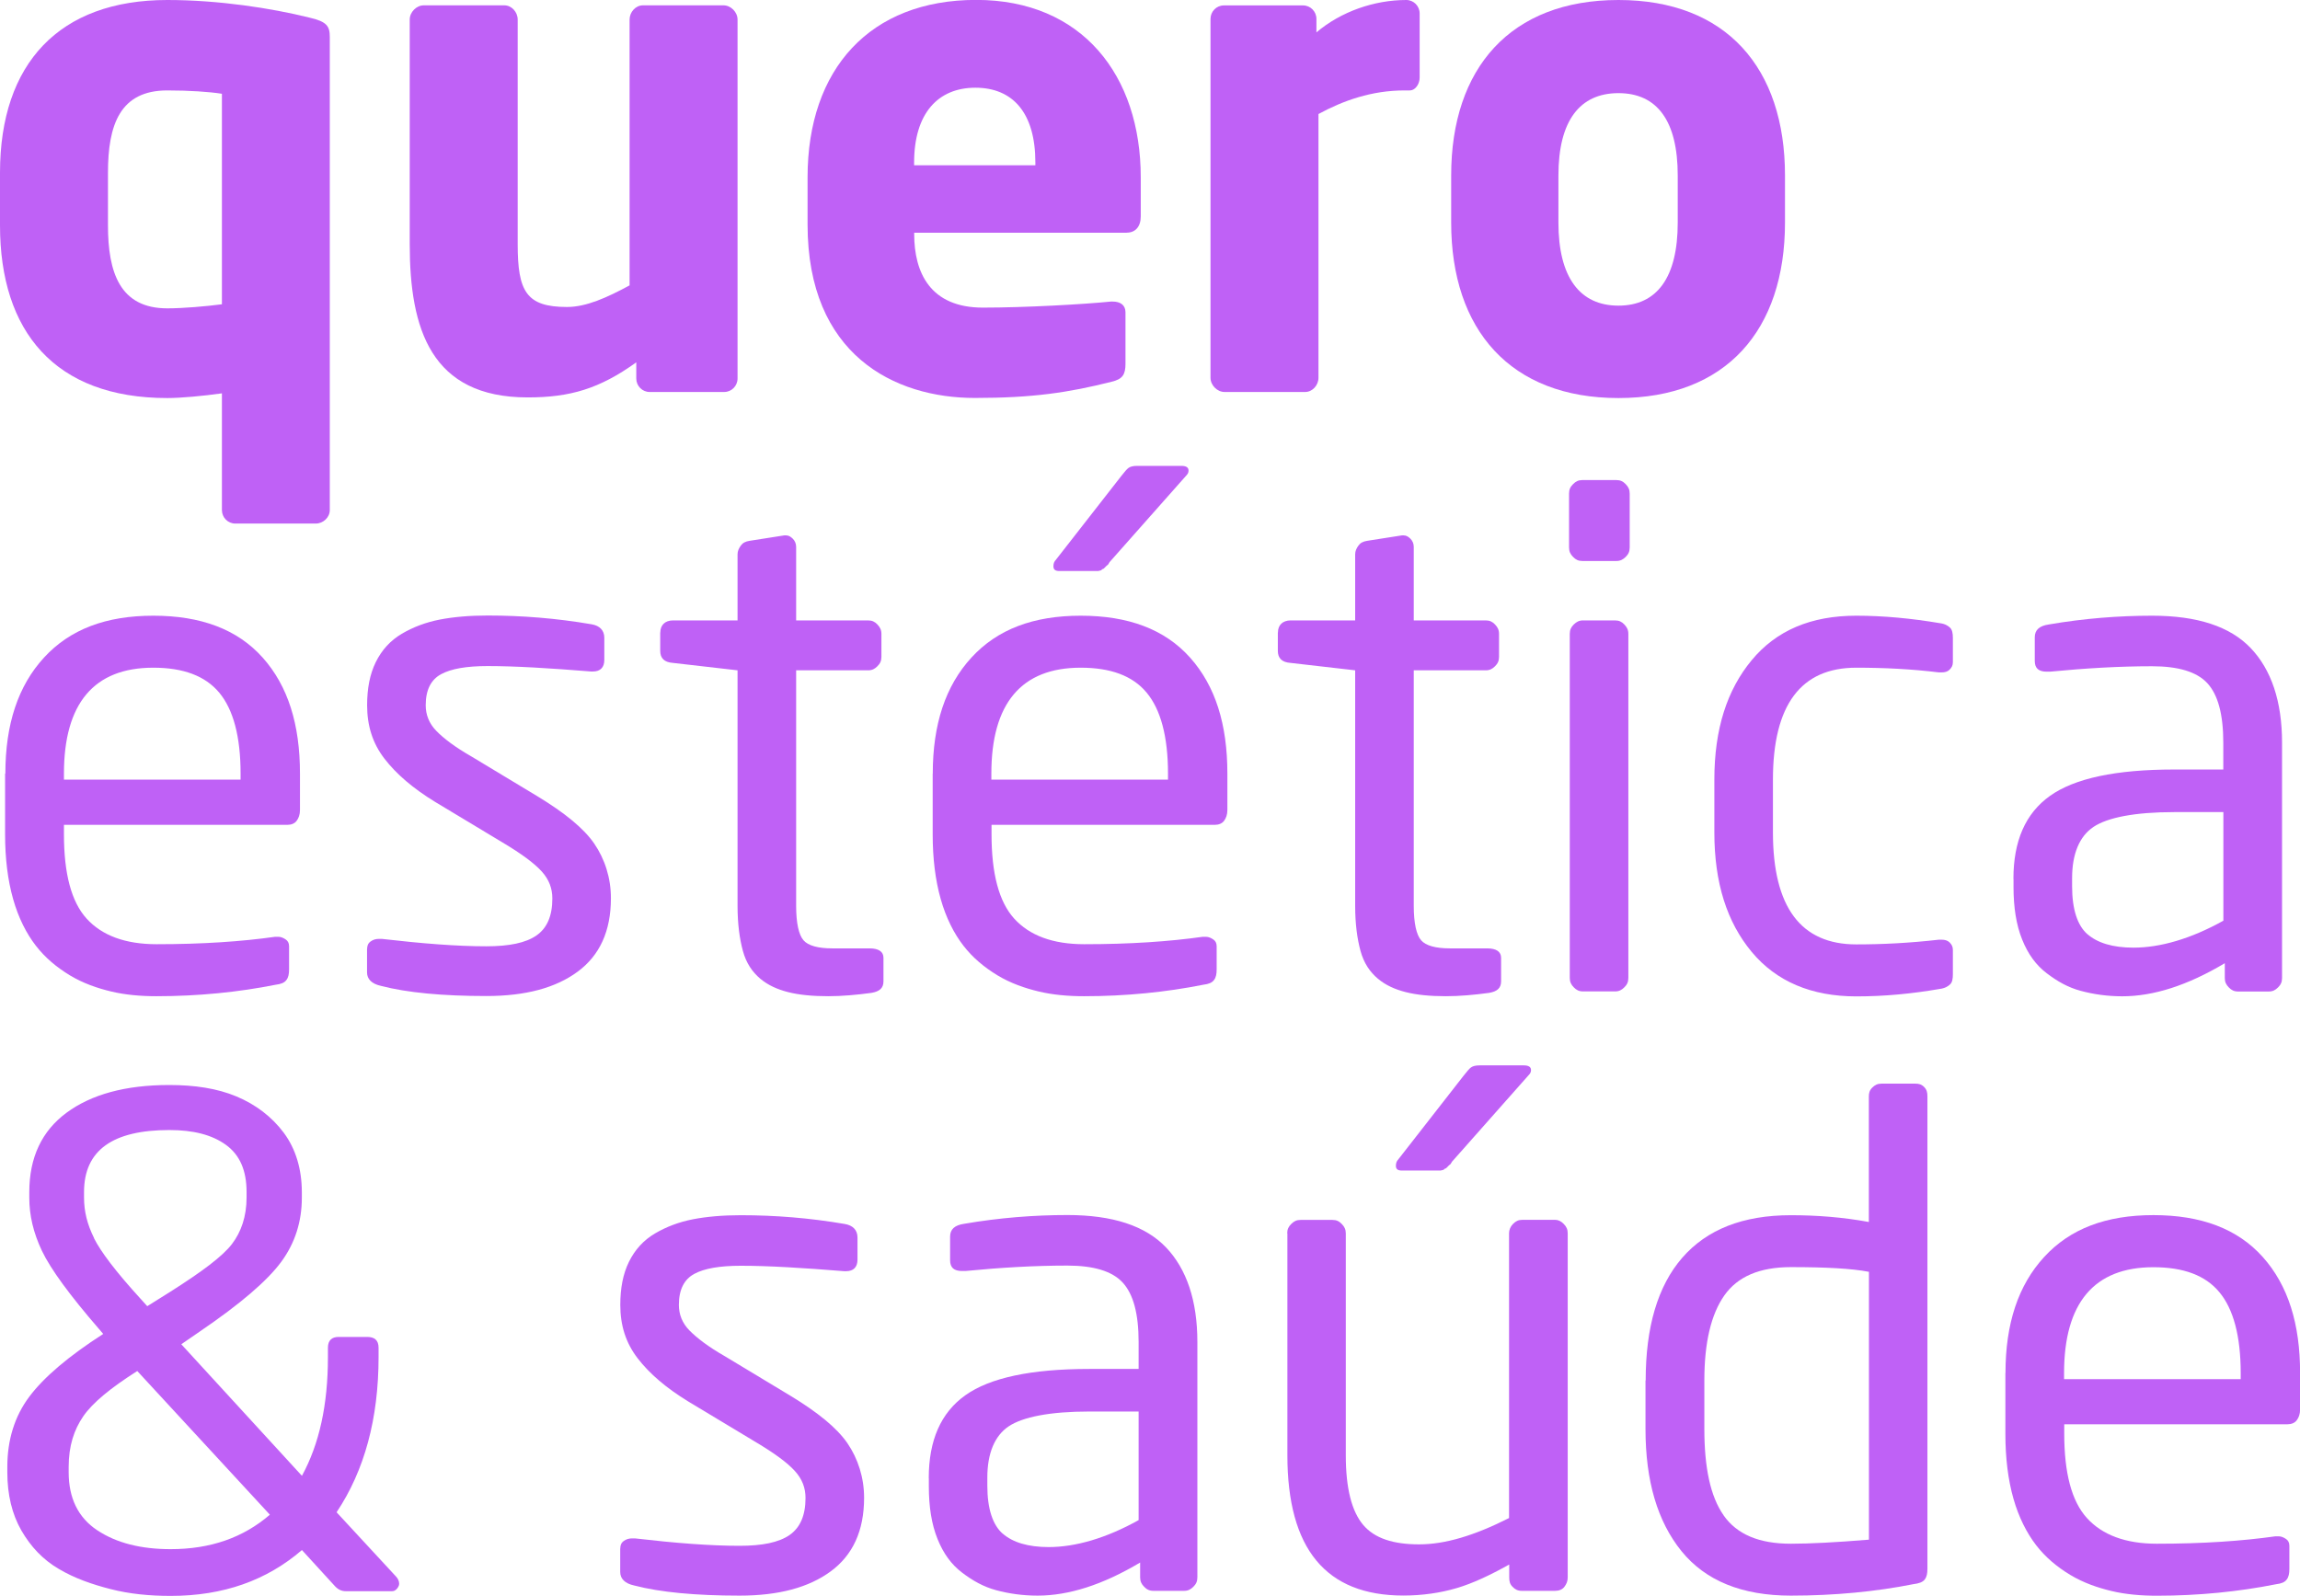 <svg xmlns="http://www.w3.org/2000/svg" width="196" height="136" viewBox="0 0 196 136" fill="none"><g clip-path="url(#clip0_779_45)"><path d="M26.917 44.622H20.045C19.421 44.622 18.911 44.105 18.911 43.474V33.524C17.267 33.755 15.388 33.925 14.254 33.925C4.657 33.925 0 28.237 0 19.205V14.72C0 5.402 5.053 0 14.254 0C18.63 0 23.112 0.694 26.346 1.495C27.876 1.842 28.104 2.243 28.104 3.16V43.474C28.104 44.105 27.534 44.622 26.91 44.622H26.917ZM18.911 7.992C17.831 7.822 16.126 7.707 14.254 7.707C10.22 7.707 9.201 10.643 9.201 14.72V19.205C9.201 23.228 10.22 26.28 14.254 26.28C15.616 26.28 17.549 26.11 18.911 25.933V7.992Z" fill="#BF61F6"></path><path d="M61.719 33.408H55.356C54.732 33.408 54.222 32.892 54.222 32.26V30.881C51.102 33.123 48.599 33.871 44.969 33.871C36.734 33.871 34.916 28.06 34.916 20.816V1.665C34.916 1.033 35.486 0.455 36.11 0.455H42.982C43.606 0.455 44.116 1.033 44.116 1.665V20.816C44.116 24.839 44.854 26.164 48.317 26.164C49.961 26.164 51.726 25.363 53.652 24.322V1.665C53.652 1.033 54.162 0.455 54.786 0.455H61.658C62.282 0.455 62.852 1.033 62.852 1.665V32.26C62.852 32.892 62.343 33.408 61.719 33.408Z" fill="#BF61F6"></path><path d="M96.018 19.837H77.905V19.953C77.905 23.228 79.268 26.218 83.758 26.218C87.334 26.218 92.388 25.933 94.663 25.702H94.83C95.454 25.702 95.911 25.987 95.911 26.619V30.989C95.911 31.906 95.683 32.314 94.716 32.538C91.079 33.455 88.019 33.917 83.073 33.917C76.201 33.917 68.819 30.233 68.819 19.136V15.113C68.819 5.857 74.154 -0.008 83.187 -0.008C92.22 -0.008 97.212 6.435 97.212 15.113V18.45C97.212 19.313 96.756 19.829 96.018 19.829V19.837ZM88.232 13.857C88.232 9.603 86.299 7.476 83.118 7.476C79.937 7.476 77.898 9.656 77.898 13.857V14.088H88.232V13.857Z" fill="#BF61F6"></path><path d="M120.142 7.707H119.685C116.9 7.707 114.465 8.57 112.357 9.718V32.199C112.357 32.831 111.847 33.408 111.223 33.408H104.351C103.727 33.408 103.156 32.831 103.156 32.199V1.611C103.156 0.979 103.666 0.462 104.29 0.462H111.048C111.672 0.462 112.182 0.979 112.182 1.611V2.759C114.282 0.979 117.121 0 119.845 0C120.469 0 120.979 0.516 120.979 1.148V6.612C120.979 7.129 120.636 7.707 120.127 7.707H120.142Z" fill="#BF61F6"></path><path d="M137.919 33.925C128.718 33.925 123.665 28.114 123.665 18.974V14.951C123.665 5.811 128.718 0 137.919 0C147.12 0 152.112 5.811 152.112 14.951V18.974C152.112 28.114 147.112 33.925 137.919 33.925ZM142.972 14.951C142.972 10.296 141.214 7.938 137.919 7.938C134.624 7.938 132.805 10.296 132.805 14.951V18.974C132.805 23.629 134.624 26.049 137.919 26.049C141.214 26.049 142.972 23.636 142.972 18.974V14.951Z" fill="#BF61F6"></path><path d="M0.457 65.931C0.457 61.731 1.537 58.455 3.752 56.043C5.966 53.631 9.033 52.475 13.067 52.475C17.1 52.475 20.22 53.623 22.382 56.043C24.543 58.463 25.563 61.738 25.563 65.931V69.037C25.563 69.437 25.448 69.73 25.281 69.954C25.114 70.185 24.824 70.3 24.49 70.3H5.449V71.102C5.449 74.439 6.073 76.851 7.382 78.292C8.691 79.733 10.677 80.473 13.341 80.473C17.26 80.473 20.608 80.242 23.447 79.841H23.729C23.957 79.841 24.185 79.957 24.353 80.073C24.52 80.188 24.634 80.358 24.634 80.65V82.608C24.634 83.009 24.581 83.302 24.406 83.525C24.238 83.756 23.949 83.872 23.5 83.926C20.319 84.558 16.91 84.905 13.333 84.905C11.971 84.905 10.662 84.789 9.475 84.504C8.288 84.219 7.093 83.81 5.951 83.124C4.817 82.431 3.851 81.629 3.052 80.597C2.253 79.564 1.575 78.238 1.119 76.628C0.662 75.017 0.434 73.175 0.434 71.11V65.938L0.457 65.931ZM20.502 66.447V65.931C20.502 62.771 19.878 60.467 18.683 59.033C17.488 57.6 15.616 56.906 13.059 56.906C8.006 56.906 5.449 59.95 5.449 65.931V66.447H20.494H20.502Z" fill="#BF61F6"></path><path d="M31.285 80.882C31.285 80.65 31.339 80.419 31.567 80.25C31.795 80.08 32.024 80.019 32.305 80.019H32.533C35.996 80.419 38.949 80.651 41.445 80.651C43.378 80.651 44.794 80.365 45.707 79.734C46.62 79.102 47.069 78.069 47.069 76.574C47.069 75.711 46.787 74.963 46.163 74.269C45.539 73.584 44.459 72.774 42.815 71.796L37.077 68.343C35.205 67.195 33.782 65.985 32.762 64.659C31.742 63.334 31.285 61.839 31.285 60.112C31.285 58.671 31.514 57.469 32.024 56.428C32.533 55.396 33.272 54.587 34.238 54.016C35.205 53.446 36.285 53.038 37.472 52.806C38.667 52.575 40.029 52.459 41.559 52.459C44.459 52.459 47.411 52.691 50.417 53.207C51.102 53.323 51.498 53.723 51.498 54.355V56.251C51.498 56.883 51.156 57.23 50.532 57.23H50.364C46.841 56.945 43.888 56.767 41.559 56.767C39.74 56.767 38.439 56.999 37.587 57.461C36.734 57.923 36.278 58.787 36.278 60.105C36.278 60.906 36.559 61.654 37.183 62.293C37.807 62.933 38.774 63.673 40.189 64.482L45.813 67.873C48.081 69.252 49.733 70.578 50.638 71.896C51.544 73.221 52.061 74.824 52.061 76.551C52.061 79.371 51.095 81.437 49.223 82.816C47.35 84.196 44.794 84.889 41.445 84.889C37.701 84.889 34.687 84.604 32.473 84.026C31.681 83.856 31.278 83.448 31.278 82.878V80.866L31.285 80.882Z" fill="#BF61F6"></path><path d="M56.27 53.908C56.27 53.562 56.384 53.33 56.551 53.161C56.719 52.991 57.008 52.876 57.343 52.876H62.852V47.242C62.852 46.957 62.967 46.726 63.134 46.495C63.301 46.263 63.53 46.148 63.872 46.094L66.825 45.631H66.992C67.221 45.631 67.388 45.747 67.563 45.916C67.731 46.086 67.845 46.317 67.845 46.61V52.876H73.978C74.321 52.876 74.549 52.991 74.77 53.222C74.991 53.454 75.112 53.685 75.112 54.024V55.981C75.112 56.328 74.998 56.559 74.77 56.783C74.542 57.014 74.313 57.13 73.978 57.13H67.845V77.198C67.845 78.693 68.073 79.672 68.469 80.134C68.864 80.597 69.717 80.828 70.912 80.828H74.093C74.884 80.828 75.287 81.113 75.287 81.629V83.641C75.287 84.219 74.945 84.504 74.268 84.62C73.02 84.789 71.772 84.905 70.577 84.905C69.215 84.905 68.081 84.789 67.167 84.558C66.262 84.327 65.463 83.98 64.785 83.41C64.108 82.839 63.591 82.084 63.309 81.051C63.027 80.019 62.852 78.755 62.852 77.198V57.13L57.343 56.498C56.604 56.444 56.262 56.097 56.262 55.465V53.916L56.27 53.908Z" fill="#BF61F6"></path><path d="M79.488 65.931C79.488 61.731 80.569 58.455 82.784 56.043C84.998 53.631 88.065 52.475 92.098 52.475C96.132 52.475 99.252 53.623 101.413 56.043C103.575 58.463 104.594 61.738 104.594 65.931V69.037C104.594 69.437 104.48 69.73 104.313 69.954C104.145 70.185 103.856 70.3 103.521 70.3H84.496V71.102C84.496 74.439 85.12 76.851 86.429 78.292C87.738 79.734 89.724 80.473 92.388 80.473C96.307 80.473 99.655 80.242 102.494 79.841H102.775C103.004 79.841 103.232 79.957 103.399 80.073C103.567 80.188 103.681 80.358 103.681 80.651V82.608C103.681 83.009 103.628 83.302 103.453 83.525C103.285 83.756 102.996 83.872 102.547 83.926C99.366 84.558 95.957 84.905 92.38 84.905C91.018 84.905 89.709 84.789 88.522 84.504C87.334 84.219 86.14 83.81 84.998 83.124C83.864 82.431 82.898 81.629 82.099 80.597C81.299 79.564 80.622 78.238 80.166 76.628C79.709 75.017 79.481 73.175 79.481 71.11V65.939L79.488 65.931ZM99.534 66.447V65.931C99.534 62.771 98.909 60.467 97.715 59.033C96.52 57.592 94.648 56.906 92.091 56.906C87.038 56.906 84.481 59.95 84.481 65.931V66.447H99.526H99.534ZM89.99 47.697L95.553 40.568C95.835 40.221 96.01 39.99 96.177 39.874C96.345 39.759 96.573 39.705 96.916 39.705H100.66C101.056 39.705 101.284 39.821 101.284 40.106C101.284 40.275 101.231 40.391 101.056 40.568L94.64 47.812C94.587 47.866 94.526 47.928 94.473 48.044C94.419 48.159 94.359 48.159 94.305 48.213L94.138 48.383C94.085 48.437 94.024 48.498 93.971 48.498C93.917 48.498 93.856 48.614 93.803 48.614C93.75 48.614 93.636 48.668 93.575 48.668H90.279C89.937 48.668 89.77 48.552 89.77 48.267C89.77 48.036 89.823 47.866 89.998 47.689L89.99 47.697Z" fill="#BF61F6"></path><path d="M108.902 53.908C108.902 53.562 109.016 53.33 109.183 53.161C109.351 52.991 109.64 52.876 109.975 52.876H115.484V47.242C115.484 46.957 115.598 46.726 115.766 46.495C115.933 46.263 116.162 46.148 116.504 46.094L119.457 45.631H119.624C119.853 45.631 120.02 45.747 120.195 45.916C120.362 46.086 120.477 46.317 120.477 46.61V52.876H126.61C126.953 52.876 127.181 52.991 127.402 53.222C127.623 53.454 127.744 53.685 127.744 54.024V55.981C127.744 56.328 127.63 56.559 127.402 56.783C127.174 57.014 126.945 57.13 126.61 57.13H120.477V77.198C120.477 78.693 120.705 79.672 121.101 80.134C121.496 80.597 122.349 80.828 123.544 80.828H126.725C127.516 80.828 127.919 81.113 127.919 81.629V83.641C127.919 84.219 127.577 84.504 126.9 84.62C125.652 84.789 124.403 84.905 123.209 84.905C121.846 84.905 120.713 84.789 119.799 84.558C118.894 84.327 118.095 83.98 117.417 83.41C116.74 82.839 116.223 82.084 115.941 81.051C115.659 80.019 115.484 78.755 115.484 77.198V57.13L109.975 56.498C109.236 56.444 108.894 56.097 108.894 55.465V53.916L108.902 53.908Z" fill="#BF61F6"></path><path d="M133.711 42.063C133.711 41.716 133.825 41.485 134.053 41.262C134.281 41.03 134.51 40.915 134.845 40.915H137.744C138.087 40.915 138.315 41.03 138.536 41.262C138.764 41.493 138.878 41.724 138.878 42.063V46.664C138.878 47.011 138.764 47.242 138.536 47.465C138.307 47.689 138.079 47.812 137.744 47.812H134.845C134.502 47.812 134.274 47.697 134.053 47.465C133.825 47.234 133.711 47.003 133.711 46.664V42.063ZM133.772 54.024C133.772 53.677 133.886 53.446 134.114 53.222C134.342 52.999 134.571 52.876 134.905 52.876H137.63C137.972 52.876 138.201 52.991 138.421 53.222C138.642 53.454 138.764 53.685 138.764 54.024V83.348C138.764 83.695 138.65 83.926 138.421 84.149C138.193 84.38 137.965 84.496 137.63 84.496H134.905C134.563 84.496 134.335 84.38 134.114 84.149C133.886 83.918 133.772 83.687 133.772 83.348V54.024Z" fill="#BF61F6"></path><path d="M146.093 66.447C146.093 62.131 147.173 58.802 149.274 56.267C151.374 53.731 154.327 52.475 158.185 52.475C160.514 52.475 162.896 52.706 165.285 53.107C165.742 53.161 166.024 53.338 166.191 53.508C166.358 53.677 166.419 53.97 166.419 54.371V56.444C166.419 56.729 166.305 56.906 166.138 57.076C165.97 57.245 165.742 57.307 165.453 57.307H165.225C162.896 57.022 160.567 56.906 158.185 56.906C153.474 56.906 151.085 60.066 151.085 66.455V70.94C151.085 77.321 153.467 80.489 158.185 80.489C160.4 80.489 162.728 80.373 165.225 80.088H165.453C165.734 80.088 165.963 80.15 166.138 80.319C166.305 80.489 166.419 80.666 166.419 80.951V83.024C166.419 83.425 166.366 83.718 166.191 83.887C166.024 84.057 165.734 84.234 165.285 84.288C162.957 84.689 160.628 84.92 158.185 84.92C154.38 84.92 151.374 83.656 149.274 81.128C147.173 78.6 146.093 75.263 146.093 70.948V66.463V66.447Z" fill="#BF61F6"></path><path d="M171.579 74.901C171.579 71.68 172.599 69.322 174.699 67.827C176.8 66.332 180.323 65.584 185.262 65.584H189.463V63.287C189.463 60.875 189.006 59.203 188.101 58.224C187.195 57.245 185.605 56.783 183.39 56.783C180.605 56.783 177.713 56.952 174.699 57.245H174.418C173.733 57.245 173.398 56.96 173.398 56.328V54.317C173.398 53.685 173.794 53.338 174.593 53.222C177.599 52.706 180.551 52.475 183.398 52.475C187.256 52.475 190.041 53.392 191.799 55.234C193.557 57.076 194.47 59.781 194.47 63.287V83.356C194.47 83.702 194.356 83.934 194.128 84.157C193.9 84.388 193.671 84.504 193.336 84.504H190.726C190.384 84.504 190.155 84.388 189.935 84.157C189.706 83.926 189.592 83.695 189.592 83.356V82.092C186.411 83.987 183.519 84.912 180.848 84.912C179.6 84.912 178.405 84.743 177.325 84.45C176.244 84.165 175.338 83.648 174.425 82.955C173.512 82.261 172.835 81.344 172.325 80.08C171.815 78.816 171.587 77.321 171.587 75.595V74.901H171.579ZM177.888 79.618C178.74 80.365 180.049 80.766 181.807 80.766C184.075 80.766 186.693 80.019 189.47 78.469V69.214H185.27C181.921 69.214 179.592 69.676 178.398 70.478C177.203 71.279 176.579 72.774 176.579 74.847V75.541C176.579 77.499 177.035 78.878 177.888 79.626V79.618Z" fill="#BF61F6"></path><path d="M0.624 125.018C0.624 122.721 1.248 120.702 2.496 119.038C3.744 117.373 5.845 115.585 8.797 113.689L8.402 113.227C5.959 110.406 4.315 108.163 3.577 106.614C2.839 105.065 2.496 103.57 2.496 102.075V101.613C2.496 98.623 3.577 96.38 5.677 94.831C7.778 93.282 10.677 92.473 14.421 92.473C16.583 92.473 18.508 92.758 20.159 93.451C21.803 94.145 23.165 95.178 24.193 96.557C25.212 97.937 25.722 99.663 25.722 101.621V102.083C25.722 104.094 25.152 105.936 23.964 107.547C22.777 109.158 20.502 111.115 17.039 113.473L15.449 114.568L25.73 125.781C27.206 123.076 27.945 119.747 27.945 115.662V114.861C27.945 114.229 28.287 113.944 28.85 113.944H31.293C31.917 113.944 32.26 114.229 32.26 114.861V115.662C32.26 120.895 31.065 125.326 28.683 128.887L33.736 134.351C33.903 134.52 34.017 134.752 34.017 134.983C34.017 135.152 33.903 135.33 33.789 135.445C33.675 135.561 33.561 135.615 33.393 135.615H29.474C29.132 135.615 28.85 135.499 28.569 135.214L25.73 132.108C22.724 134.698 19.033 136.015 14.543 136.015C12.724 136.015 11.02 135.846 9.429 135.437C7.838 135.029 6.362 134.52 5 133.711C3.638 132.91 2.618 131.815 1.819 130.436C1.027 129.056 0.624 127.384 0.624 125.488V125.026V125.018ZM8.287 130.42C9.931 131.515 12.032 132.031 14.535 132.031C17.945 132.031 20.723 131.052 22.998 129.095L11.697 116.849C9.429 118.29 7.892 119.554 7.1 120.702C6.309 121.851 5.852 123.23 5.852 125.018V125.48C5.852 127.661 6.644 129.334 8.295 130.428L8.287 130.42ZM8.006 105.52C8.577 106.668 9.878 108.395 11.978 110.691L12.549 111.323L14.482 110.113C17.207 108.387 18.972 107.069 19.764 106.029C20.555 104.996 21.012 103.67 21.012 102.06V101.597C21.012 99.755 20.441 98.438 19.254 97.575C18.059 96.711 16.468 96.311 14.429 96.311C9.604 96.311 7.161 98.037 7.161 101.597V102.06C7.161 103.27 7.443 104.364 8.014 105.512L8.006 105.52Z" fill="#BF61F6"></path><path d="M52.86 131.977C52.86 131.746 52.913 131.515 53.142 131.345C53.37 131.176 53.599 131.114 53.88 131.114H54.108C57.571 131.515 60.524 131.746 63.02 131.746C64.953 131.746 66.368 131.461 67.282 130.829C68.187 130.197 68.644 129.164 68.644 127.669C68.644 126.806 68.362 126.058 67.738 125.373C67.114 124.679 66.034 123.877 64.39 122.899L58.652 119.446C56.779 118.298 55.356 117.088 54.337 115.762C53.317 114.437 52.86 112.942 52.86 111.223C52.86 109.782 53.089 108.58 53.599 107.539C54.108 106.507 54.846 105.697 55.813 105.127C56.779 104.557 57.86 104.148 59.047 103.917C60.242 103.686 61.604 103.57 63.134 103.57C66.034 103.57 68.986 103.802 71.992 104.318C72.677 104.433 73.073 104.834 73.073 105.466V107.362C73.073 107.994 72.73 108.341 72.106 108.341H71.939C68.415 108.056 65.463 107.878 63.134 107.878C61.315 107.878 60.014 108.11 59.161 108.572C58.309 109.034 57.852 109.898 57.852 111.215C57.852 112.017 58.134 112.764 58.758 113.396C59.382 114.028 60.349 114.776 61.764 115.585L67.388 118.976C69.656 120.355 71.307 121.681 72.213 122.999C73.119 124.324 73.636 125.935 73.636 127.654C73.636 130.474 72.669 132.54 70.797 133.919C68.925 135.299 66.368 135.992 63.02 135.992C59.276 135.992 56.262 135.707 54.047 135.129C53.256 134.96 52.853 134.551 52.853 133.981V131.969L52.86 131.977Z" fill="#BF61F6"></path><path d="M79.146 125.989C79.146 122.768 80.165 120.409 82.266 118.914C84.366 117.419 87.89 116.672 92.829 116.672H97.03V114.367C97.03 111.955 96.573 110.283 95.667 109.304C94.762 108.325 93.171 107.863 90.957 107.863C88.171 107.863 85.28 108.032 82.266 108.325H81.984C81.299 108.325 80.965 108.04 80.965 107.408V105.397C80.965 104.765 81.36 104.418 82.159 104.302C85.165 103.786 88.118 103.555 90.964 103.555C94.823 103.555 97.608 104.472 99.366 106.314C101.124 108.156 102.037 110.861 102.037 114.367V134.436C102.037 134.782 101.923 135.014 101.695 135.237C101.466 135.468 101.238 135.584 100.903 135.584H98.293C97.951 135.584 97.722 135.468 97.501 135.237C97.273 135.006 97.159 134.775 97.159 134.436V133.172C93.978 135.067 91.086 135.992 88.415 135.992C87.167 135.992 85.972 135.823 84.891 135.53C83.811 135.237 82.905 134.728 81.992 134.035C81.079 133.341 80.401 132.424 79.892 131.16C79.382 129.896 79.153 128.401 79.153 126.675V125.981L79.146 125.989ZM85.447 130.705C86.299 131.453 87.608 131.854 89.366 131.854C91.634 131.854 94.252 131.106 97.03 129.557V120.301H92.829C89.48 120.301 87.152 120.764 85.957 121.565C84.762 122.367 84.138 123.862 84.138 125.935V126.629C84.138 128.586 84.595 129.966 85.447 130.713V130.705Z" fill="#BF61F6"></path><path d="M109.693 105.119C109.693 104.773 109.807 104.541 110.035 104.318C110.264 104.087 110.492 103.971 110.827 103.971H113.551C113.894 103.971 114.122 104.087 114.343 104.318C114.571 104.549 114.685 104.78 114.685 105.119V124.039C114.685 126.86 115.195 128.81 116.162 129.958C117.128 131.106 118.719 131.623 120.933 131.623C123.148 131.623 125.644 130.875 128.597 129.38V105.112C128.597 104.826 128.711 104.534 128.939 104.31C129.167 104.079 129.396 103.963 129.731 103.963H132.516C132.797 103.963 133.026 104.079 133.254 104.31C133.482 104.541 133.597 104.773 133.597 105.112V134.436C133.597 134.782 133.482 135.014 133.315 135.237C133.148 135.468 132.858 135.584 132.524 135.584H129.685C129.342 135.584 129.114 135.468 128.893 135.237C128.665 135.006 128.612 134.775 128.612 134.436V133.341C126.968 134.258 125.492 134.952 124.129 135.353C122.767 135.753 121.23 135.985 119.586 135.985C112.996 135.985 109.708 132.016 109.708 124.024V105.104L109.693 105.119ZM119.175 98.792L124.738 91.663C125.02 91.317 125.195 91.085 125.362 90.97C125.53 90.854 125.758 90.8 126.101 90.8H129.845C130.24 90.8 130.469 90.916 130.469 91.201C130.469 91.371 130.415 91.486 130.24 91.663L123.825 98.908C123.772 98.962 123.711 99.023 123.658 99.139C123.604 99.254 123.544 99.254 123.49 99.308L123.323 99.478C123.27 99.54 123.209 99.594 123.155 99.594C123.102 99.594 123.041 99.709 122.988 99.709C122.935 99.709 122.821 99.763 122.76 99.763H119.464C119.122 99.763 118.955 99.648 118.955 99.362C118.955 99.131 119.008 98.962 119.183 98.784L119.175 98.792Z" fill="#BF61F6"></path><path d="M140.24 117.658C140.24 113.119 141.26 109.605 143.36 107.192C145.461 104.78 148.528 103.57 152.614 103.57C154.829 103.57 157.044 103.74 159.258 104.148V93.451C159.258 93.166 159.311 92.935 159.54 92.704C159.768 92.473 159.996 92.357 160.331 92.357H163.231C163.512 92.357 163.741 92.411 163.969 92.642C164.197 92.873 164.25 93.105 164.25 93.444V133.696C164.25 134.096 164.197 134.389 164.022 134.613C163.855 134.844 163.512 134.96 163.056 135.014C159.875 135.646 156.359 135.992 152.607 135.992C148.459 135.992 145.339 134.728 143.292 132.201C141.245 129.673 140.225 126.22 140.225 121.797V117.658H140.24ZM146.884 129.157C148.018 130.767 149.89 131.569 152.622 131.569C154.213 131.569 156.48 131.453 159.266 131.222V108.395C157.789 108.11 155.575 107.994 152.622 107.994C149.951 107.994 148.079 108.795 146.945 110.406C145.811 112.017 145.24 114.429 145.24 117.65V121.789C145.24 125.064 145.75 127.538 146.884 129.149V129.157Z" fill="#BF61F6"></path><path d="M170.902 117.018C170.902 112.818 171.982 109.543 174.197 107.131C176.411 104.718 179.478 103.562 183.512 103.562C187.545 103.562 190.665 104.711 192.827 107.131C194.988 109.551 196.008 112.826 196.008 117.018V120.124C196.008 120.525 195.893 120.818 195.726 121.041C195.559 121.272 195.269 121.388 194.935 121.388H175.909V122.19C175.909 125.527 176.533 127.939 177.842 129.38C179.151 130.821 181.137 131.569 183.801 131.569C187.72 131.569 191.069 131.337 193.907 130.937H194.189C194.417 130.937 194.645 131.052 194.813 131.168C194.98 131.283 195.094 131.453 195.094 131.746V133.703C195.094 134.104 195.041 134.397 194.866 134.62C194.699 134.852 194.409 134.967 193.96 135.021C190.779 135.653 187.37 136 183.793 136C182.431 136 181.122 135.884 179.935 135.599C178.748 135.314 177.553 134.906 176.411 134.22C175.278 133.534 174.311 132.725 173.512 131.692C172.72 130.659 172.036 129.334 171.579 127.723C171.122 126.112 170.894 124.27 170.894 122.205V117.026L170.902 117.018ZM190.947 117.542V117.026C190.947 113.866 190.323 111.562 189.128 110.129C187.933 108.687 186.061 108.002 183.504 108.002C178.451 108.002 175.894 111.053 175.894 117.026V117.542H190.939H190.947Z" fill="#BF61F6"></path></g><defs><clipPath id="clip0_779_45"><rect width="196" height="136" fill="white"></rect></clipPath></defs></svg>